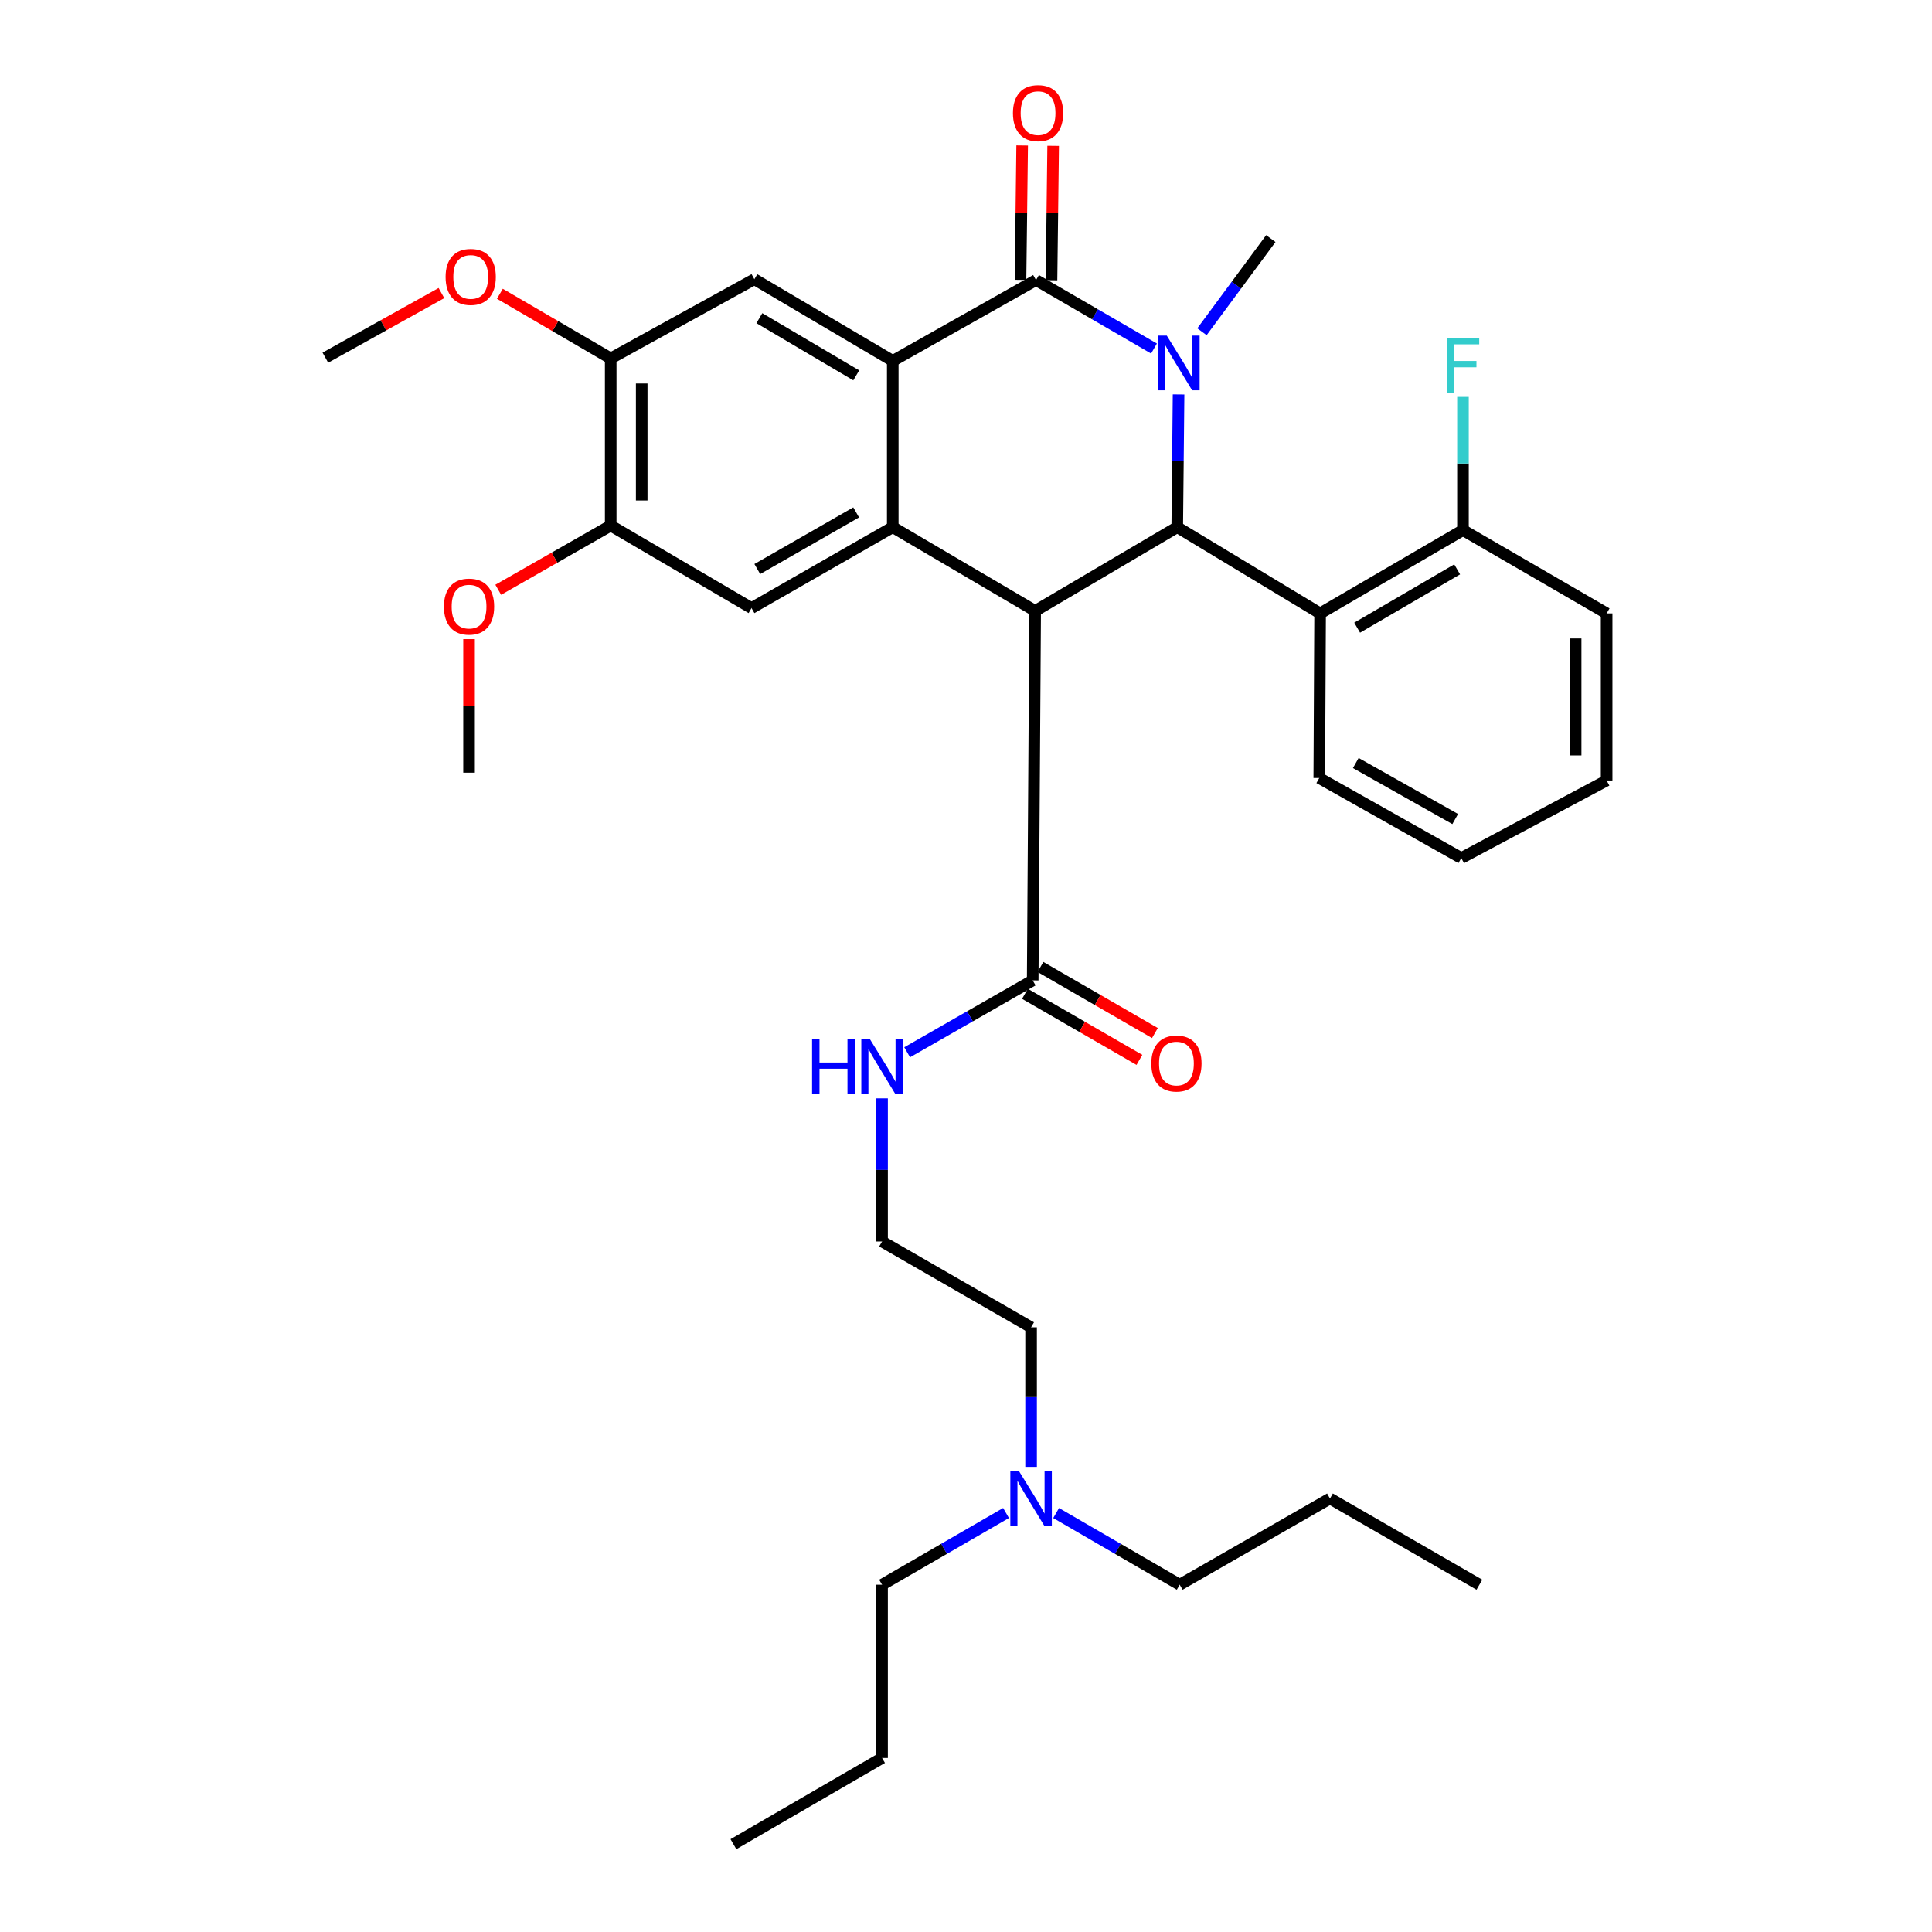 <?xml version='1.0' encoding='iso-8859-1'?>
<svg version='1.1' baseProfile='full'
              xmlns='http://www.w3.org/2000/svg'
                      xmlns:rdkit='http://www.rdkit.org/xml'
                      xmlns:xlink='http://www.w3.org/1999/xlink'
                  xml:space='preserve'
width='1000px' height='1000px' viewBox='0 0 1000 1000'>
<!-- END OF HEADER -->
<rect style='opacity:1.0;fill:#FFFFFF;stroke:none' width='1000' height='1000' x='0' y='0'> </rect>
<path class='bond-1' d='M 597.307,180.4 L 566.771,162.681' style='fill:none;fill-rule:evenodd;stroke:#0000FF;stroke-width:6px;stroke-linecap:butt;stroke-linejoin:miter;stroke-opacity:1' />
<path class='bond-1' d='M 566.771,162.681 L 536.235,144.961' style='fill:none;fill-rule:evenodd;stroke:#000000;stroke-width:6px;stroke-linecap:butt;stroke-linejoin:miter;stroke-opacity:1' />
<path class='bond-2' d='M 610.022,204.157 L 609.68,238.507' style='fill:none;fill-rule:evenodd;stroke:#0000FF;stroke-width:6px;stroke-linecap:butt;stroke-linejoin:miter;stroke-opacity:1' />
<path class='bond-2' d='M 609.68,238.507 L 609.337,272.858' style='fill:none;fill-rule:evenodd;stroke:#000000;stroke-width:6px;stroke-linecap:butt;stroke-linejoin:miter;stroke-opacity:1' />
<path class='bond-15' d='M 622.132,171.711 L 639.954,147.604' style='fill:none;fill-rule:evenodd;stroke:#0000FF;stroke-width:6px;stroke-linecap:butt;stroke-linejoin:miter;stroke-opacity:1' />
<path class='bond-15' d='M 639.954,147.604 L 657.775,123.497' style='fill:none;fill-rule:evenodd;stroke:#000000;stroke-width:6px;stroke-linecap:butt;stroke-linejoin:miter;stroke-opacity:1' />
<path class='bond-0' d='M 535.798,316.206 L 609.337,272.858' style='fill:none;fill-rule:evenodd;stroke:#000000;stroke-width:6px;stroke-linecap:butt;stroke-linejoin:miter;stroke-opacity:1' />
<path class='bond-3' d='M 535.798,316.206 L 462.089,272.858' style='fill:none;fill-rule:evenodd;stroke:#000000;stroke-width:6px;stroke-linecap:butt;stroke-linejoin:miter;stroke-opacity:1' />
<path class='bond-6' d='M 535.798,316.206 L 534.523,507.444' style='fill:none;fill-rule:evenodd;stroke:#000000;stroke-width:6px;stroke-linecap:butt;stroke-linejoin:miter;stroke-opacity:1' />
<path class='bond-4' d='M 536.235,144.961 L 462.089,186.803' style='fill:none;fill-rule:evenodd;stroke:#000000;stroke-width:6px;stroke-linecap:butt;stroke-linejoin:miter;stroke-opacity:1' />
<path class='bond-11' d='M 544.257,145.06 L 544.683,110.275' style='fill:none;fill-rule:evenodd;stroke:#000000;stroke-width:6px;stroke-linecap:butt;stroke-linejoin:miter;stroke-opacity:1' />
<path class='bond-11' d='M 544.683,110.275 L 545.11,75.491' style='fill:none;fill-rule:evenodd;stroke:#FF0000;stroke-width:6px;stroke-linecap:butt;stroke-linejoin:miter;stroke-opacity:1' />
<path class='bond-11' d='M 528.213,144.863 L 528.64,110.079' style='fill:none;fill-rule:evenodd;stroke:#000000;stroke-width:6px;stroke-linecap:butt;stroke-linejoin:miter;stroke-opacity:1' />
<path class='bond-11' d='M 528.64,110.079 L 529.066,75.294' style='fill:none;fill-rule:evenodd;stroke:#FF0000;stroke-width:6px;stroke-linecap:butt;stroke-linejoin:miter;stroke-opacity:1' />
<path class='bond-5' d='M 609.337,272.858 L 683.287,317.489' style='fill:none;fill-rule:evenodd;stroke:#000000;stroke-width:6px;stroke-linecap:butt;stroke-linejoin:miter;stroke-opacity:1' />
<path class='bond-7' d='M 462.089,272.858 L 388.987,314.735' style='fill:none;fill-rule:evenodd;stroke:#000000;stroke-width:6px;stroke-linecap:butt;stroke-linejoin:miter;stroke-opacity:1' />
<path class='bond-7' d='M 443.148,265.217 L 391.977,294.531' style='fill:none;fill-rule:evenodd;stroke:#000000;stroke-width:6px;stroke-linecap:butt;stroke-linejoin:miter;stroke-opacity:1' />
<path class='bond-34' d='M 462.089,272.858 L 462.089,186.803' style='fill:none;fill-rule:evenodd;stroke:#000000;stroke-width:6px;stroke-linecap:butt;stroke-linejoin:miter;stroke-opacity:1' />
<path class='bond-8' d='M 462.089,186.803 L 390.457,144.525' style='fill:none;fill-rule:evenodd;stroke:#000000;stroke-width:6px;stroke-linecap:butt;stroke-linejoin:miter;stroke-opacity:1' />
<path class='bond-8' d='M 443.189,194.279 L 393.047,164.684' style='fill:none;fill-rule:evenodd;stroke:#000000;stroke-width:6px;stroke-linecap:butt;stroke-linejoin:miter;stroke-opacity:1' />
<path class='bond-12' d='M 683.287,317.489 L 757.227,274.373' style='fill:none;fill-rule:evenodd;stroke:#000000;stroke-width:6px;stroke-linecap:butt;stroke-linejoin:miter;stroke-opacity:1' />
<path class='bond-12' d='M 702.46,324.882 L 754.219,294.701' style='fill:none;fill-rule:evenodd;stroke:#000000;stroke-width:6px;stroke-linecap:butt;stroke-linejoin:miter;stroke-opacity:1' />
<path class='bond-20' d='M 683.287,317.489 L 682.85,402.706' style='fill:none;fill-rule:evenodd;stroke:#000000;stroke-width:6px;stroke-linecap:butt;stroke-linejoin:miter;stroke-opacity:1' />
<path class='bond-13' d='M 530.513,514.392 L 560.136,531.493' style='fill:none;fill-rule:evenodd;stroke:#000000;stroke-width:6px;stroke-linecap:butt;stroke-linejoin:miter;stroke-opacity:1' />
<path class='bond-13' d='M 560.136,531.493 L 589.76,548.594' style='fill:none;fill-rule:evenodd;stroke:#FF0000;stroke-width:6px;stroke-linecap:butt;stroke-linejoin:miter;stroke-opacity:1' />
<path class='bond-13' d='M 538.534,500.496 L 568.158,517.597' style='fill:none;fill-rule:evenodd;stroke:#000000;stroke-width:6px;stroke-linecap:butt;stroke-linejoin:miter;stroke-opacity:1' />
<path class='bond-13' d='M 568.158,517.597 L 597.782,534.698' style='fill:none;fill-rule:evenodd;stroke:#FF0000;stroke-width:6px;stroke-linecap:butt;stroke-linejoin:miter;stroke-opacity:1' />
<path class='bond-14' d='M 534.523,507.444 L 502.032,526.047' style='fill:none;fill-rule:evenodd;stroke:#000000;stroke-width:6px;stroke-linecap:butt;stroke-linejoin:miter;stroke-opacity:1' />
<path class='bond-14' d='M 502.032,526.047 L 469.54,544.649' style='fill:none;fill-rule:evenodd;stroke:#0000FF;stroke-width:6px;stroke-linecap:butt;stroke-linejoin:miter;stroke-opacity:1' />
<path class='bond-9' d='M 388.987,314.735 L 316.098,272.02' style='fill:none;fill-rule:evenodd;stroke:#000000;stroke-width:6px;stroke-linecap:butt;stroke-linejoin:miter;stroke-opacity:1' />
<path class='bond-10' d='M 390.457,144.525 L 316.098,185.528' style='fill:none;fill-rule:evenodd;stroke:#000000;stroke-width:6px;stroke-linecap:butt;stroke-linejoin:miter;stroke-opacity:1' />
<path class='bond-19' d='M 316.098,272.02 L 286.995,288.643' style='fill:none;fill-rule:evenodd;stroke:#000000;stroke-width:6px;stroke-linecap:butt;stroke-linejoin:miter;stroke-opacity:1' />
<path class='bond-19' d='M 286.995,288.643 L 257.892,305.266' style='fill:none;fill-rule:evenodd;stroke:#FF0000;stroke-width:6px;stroke-linecap:butt;stroke-linejoin:miter;stroke-opacity:1' />
<path class='bond-35' d='M 316.098,272.02 L 316.098,185.528' style='fill:none;fill-rule:evenodd;stroke:#000000;stroke-width:6px;stroke-linecap:butt;stroke-linejoin:miter;stroke-opacity:1' />
<path class='bond-35' d='M 332.143,259.046 L 332.143,198.502' style='fill:none;fill-rule:evenodd;stroke:#000000;stroke-width:6px;stroke-linecap:butt;stroke-linejoin:miter;stroke-opacity:1' />
<path class='bond-18' d='M 316.098,185.528 L 287.416,168.794' style='fill:none;fill-rule:evenodd;stroke:#000000;stroke-width:6px;stroke-linecap:butt;stroke-linejoin:miter;stroke-opacity:1' />
<path class='bond-18' d='M 287.416,168.794 L 258.735,152.059' style='fill:none;fill-rule:evenodd;stroke:#FF0000;stroke-width:6px;stroke-linecap:butt;stroke-linejoin:miter;stroke-opacity:1' />
<path class='bond-16' d='M 757.227,274.373 L 757.227,239.905' style='fill:none;fill-rule:evenodd;stroke:#000000;stroke-width:6px;stroke-linecap:butt;stroke-linejoin:miter;stroke-opacity:1' />
<path class='bond-16' d='M 757.227,239.905 L 757.227,205.438' style='fill:none;fill-rule:evenodd;stroke:#33CCCC;stroke-width:6px;stroke-linecap:butt;stroke-linejoin:miter;stroke-opacity:1' />
<path class='bond-23' d='M 757.227,274.373 L 831.587,317.489' style='fill:none;fill-rule:evenodd;stroke:#000000;stroke-width:6px;stroke-linecap:butt;stroke-linejoin:miter;stroke-opacity:1' />
<path class='bond-21' d='M 456.554,568.507 L 456.554,605.551' style='fill:none;fill-rule:evenodd;stroke:#0000FF;stroke-width:6px;stroke-linecap:butt;stroke-linejoin:miter;stroke-opacity:1' />
<path class='bond-21' d='M 456.554,605.551 L 456.554,642.596' style='fill:none;fill-rule:evenodd;stroke:#000000;stroke-width:6px;stroke-linecap:butt;stroke-linejoin:miter;stroke-opacity:1' />
<path class='bond-17' d='M 533.686,759.251 L 533.686,723.132' style='fill:none;fill-rule:evenodd;stroke:#0000FF;stroke-width:6px;stroke-linecap:butt;stroke-linejoin:miter;stroke-opacity:1' />
<path class='bond-17' d='M 533.686,723.132 L 533.686,687.014' style='fill:none;fill-rule:evenodd;stroke:#000000;stroke-width:6px;stroke-linecap:butt;stroke-linejoin:miter;stroke-opacity:1' />
<path class='bond-24' d='M 546.649,783.144 L 578.63,801.692' style='fill:none;fill-rule:evenodd;stroke:#0000FF;stroke-width:6px;stroke-linecap:butt;stroke-linejoin:miter;stroke-opacity:1' />
<path class='bond-24' d='M 578.63,801.692 L 610.612,820.24' style='fill:none;fill-rule:evenodd;stroke:#000000;stroke-width:6px;stroke-linecap:butt;stroke-linejoin:miter;stroke-opacity:1' />
<path class='bond-25' d='M 520.718,783.127 L 488.636,801.684' style='fill:none;fill-rule:evenodd;stroke:#0000FF;stroke-width:6px;stroke-linecap:butt;stroke-linejoin:miter;stroke-opacity:1' />
<path class='bond-25' d='M 488.636,801.684 L 456.554,820.24' style='fill:none;fill-rule:evenodd;stroke:#000000;stroke-width:6px;stroke-linecap:butt;stroke-linejoin:miter;stroke-opacity:1' />
<path class='bond-26' d='M 228.485,151.685 L 198.449,168.406' style='fill:none;fill-rule:evenodd;stroke:#FF0000;stroke-width:6px;stroke-linecap:butt;stroke-linejoin:miter;stroke-opacity:1' />
<path class='bond-26' d='M 198.449,168.406 L 168.413,185.127' style='fill:none;fill-rule:evenodd;stroke:#000000;stroke-width:6px;stroke-linecap:butt;stroke-linejoin:miter;stroke-opacity:1' />
<path class='bond-27' d='M 242.781,330.808 L 242.781,365.375' style='fill:none;fill-rule:evenodd;stroke:#FF0000;stroke-width:6px;stroke-linecap:butt;stroke-linejoin:miter;stroke-opacity:1' />
<path class='bond-27' d='M 242.781,365.375 L 242.781,399.942' style='fill:none;fill-rule:evenodd;stroke:#000000;stroke-width:6px;stroke-linecap:butt;stroke-linejoin:miter;stroke-opacity:1' />
<path class='bond-30' d='M 682.85,402.706 L 756.363,444.129' style='fill:none;fill-rule:evenodd;stroke:#000000;stroke-width:6px;stroke-linecap:butt;stroke-linejoin:miter;stroke-opacity:1' />
<path class='bond-30' d='M 701.754,394.941 L 753.213,423.937' style='fill:none;fill-rule:evenodd;stroke:#000000;stroke-width:6px;stroke-linecap:butt;stroke-linejoin:miter;stroke-opacity:1' />
<path class='bond-22' d='M 456.554,642.596 L 533.686,687.014' style='fill:none;fill-rule:evenodd;stroke:#000000;stroke-width:6px;stroke-linecap:butt;stroke-linejoin:miter;stroke-opacity:1' />
<path class='bond-36' d='M 831.587,317.489 L 831.587,403.98' style='fill:none;fill-rule:evenodd;stroke:#000000;stroke-width:6px;stroke-linecap:butt;stroke-linejoin:miter;stroke-opacity:1' />
<path class='bond-36' d='M 815.542,330.463 L 815.542,391.007' style='fill:none;fill-rule:evenodd;stroke:#000000;stroke-width:6px;stroke-linecap:butt;stroke-linejoin:miter;stroke-opacity:1' />
<path class='bond-28' d='M 610.612,820.24 L 688.386,775.626' style='fill:none;fill-rule:evenodd;stroke:#000000;stroke-width:6px;stroke-linecap:butt;stroke-linejoin:miter;stroke-opacity:1' />
<path class='bond-29' d='M 456.554,820.24 L 456.554,909.923' style='fill:none;fill-rule:evenodd;stroke:#000000;stroke-width:6px;stroke-linecap:butt;stroke-linejoin:miter;stroke-opacity:1' />
<path class='bond-31' d='M 688.386,775.626 L 765.731,820.24' style='fill:none;fill-rule:evenodd;stroke:#000000;stroke-width:6px;stroke-linecap:butt;stroke-linejoin:miter;stroke-opacity:1' />
<path class='bond-32' d='M 456.554,909.923 L 379.618,954.545' style='fill:none;fill-rule:evenodd;stroke:#000000;stroke-width:6px;stroke-linecap:butt;stroke-linejoin:miter;stroke-opacity:1' />
<path class='bond-33' d='M 756.363,444.129 L 831.587,403.98' style='fill:none;fill-rule:evenodd;stroke:#000000;stroke-width:6px;stroke-linecap:butt;stroke-linejoin:miter;stroke-opacity:1' />
<path  class='atom-0' d='M 603.924 173.713
L 613.204 188.713
Q 614.124 190.193, 615.604 192.873
Q 617.084 195.553, 617.164 195.713
L 617.164 173.713
L 620.924 173.713
L 620.924 202.033
L 617.044 202.033
L 607.084 185.633
Q 605.924 183.713, 604.684 181.513
Q 603.484 179.313, 603.124 178.633
L 603.124 202.033
L 599.444 202.033
L 599.444 173.713
L 603.924 173.713
' fill='#0000FF'/>
<path  class='atom-12' d='M 524.296 58.55
Q 524.296 51.75, 527.656 47.95
Q 531.016 44.15, 537.296 44.15
Q 543.576 44.15, 546.936 47.95
Q 550.296 51.75, 550.296 58.55
Q 550.296 65.43, 546.896 69.35
Q 543.496 73.23, 537.296 73.23
Q 531.056 73.23, 527.656 69.35
Q 524.296 65.47, 524.296 58.55
M 537.296 70.03
Q 541.616 70.03, 543.936 67.15
Q 546.296 64.23, 546.296 58.55
Q 546.296 52.99, 543.936 50.19
Q 541.616 47.35, 537.296 47.35
Q 532.976 47.35, 530.616 50.15
Q 528.296 52.95, 528.296 58.55
Q 528.296 64.27, 530.616 67.15
Q 532.976 70.03, 537.296 70.03
' fill='#FF0000'/>
<path  class='atom-14' d='M 595.919 550.471
Q 595.919 543.671, 599.279 539.871
Q 602.639 536.071, 608.919 536.071
Q 615.199 536.071, 618.559 539.871
Q 621.919 543.671, 621.919 550.471
Q 621.919 557.351, 618.519 561.271
Q 615.119 565.151, 608.919 565.151
Q 602.679 565.151, 599.279 561.271
Q 595.919 557.391, 595.919 550.471
M 608.919 561.951
Q 613.239 561.951, 615.559 559.071
Q 617.919 556.151, 617.919 550.471
Q 617.919 544.911, 615.559 542.111
Q 613.239 539.271, 608.919 539.271
Q 604.599 539.271, 602.239 542.071
Q 599.919 544.871, 599.919 550.471
Q 599.919 556.191, 602.239 559.071
Q 604.599 561.951, 608.919 561.951
' fill='#FF0000'/>
<path  class='atom-15' d='M 420.334 537.924
L 424.174 537.924
L 424.174 549.964
L 438.654 549.964
L 438.654 537.924
L 442.494 537.924
L 442.494 566.244
L 438.654 566.244
L 438.654 553.164
L 424.174 553.164
L 424.174 566.244
L 420.334 566.244
L 420.334 537.924
' fill='#0000FF'/>
<path  class='atom-15' d='M 450.294 537.924
L 459.574 552.924
Q 460.494 554.404, 461.974 557.084
Q 463.454 559.764, 463.534 559.924
L 463.534 537.924
L 467.294 537.924
L 467.294 566.244
L 463.414 566.244
L 453.454 549.844
Q 452.294 547.924, 451.054 545.724
Q 449.854 543.524, 449.494 542.844
L 449.494 566.244
L 445.814 566.244
L 445.814 537.924
L 450.294 537.924
' fill='#0000FF'/>
<path  class='atom-17' d='M 748.807 174.987
L 765.647 174.987
L 765.647 178.227
L 752.607 178.227
L 752.607 186.827
L 764.207 186.827
L 764.207 190.107
L 752.607 190.107
L 752.607 203.307
L 748.807 203.307
L 748.807 174.987
' fill='#33CCCC'/>
<path  class='atom-18' d='M 527.426 761.466
L 536.706 776.466
Q 537.626 777.946, 539.106 780.626
Q 540.586 783.306, 540.666 783.466
L 540.666 761.466
L 544.426 761.466
L 544.426 789.786
L 540.546 789.786
L 530.586 773.386
Q 529.426 771.466, 528.186 769.266
Q 526.986 767.066, 526.626 766.386
L 526.626 789.786
L 522.946 789.786
L 522.946 761.466
L 527.426 761.466
' fill='#0000FF'/>
<path  class='atom-19' d='M 230.637 143.33
Q 230.637 136.53, 233.997 132.73
Q 237.357 128.93, 243.637 128.93
Q 249.917 128.93, 253.277 132.73
Q 256.637 136.53, 256.637 143.33
Q 256.637 150.21, 253.237 154.13
Q 249.837 158.01, 243.637 158.01
Q 237.397 158.01, 233.997 154.13
Q 230.637 150.25, 230.637 143.33
M 243.637 154.81
Q 247.957 154.81, 250.277 151.93
Q 252.637 149.01, 252.637 143.33
Q 252.637 137.77, 250.277 134.97
Q 247.957 132.13, 243.637 132.13
Q 239.317 132.13, 236.957 134.93
Q 234.637 137.73, 234.637 143.33
Q 234.637 149.05, 236.957 151.93
Q 239.317 154.81, 243.637 154.81
' fill='#FF0000'/>
<path  class='atom-20' d='M 229.781 313.977
Q 229.781 307.177, 233.141 303.377
Q 236.501 299.577, 242.781 299.577
Q 249.061 299.577, 252.421 303.377
Q 255.781 307.177, 255.781 313.977
Q 255.781 320.857, 252.381 324.777
Q 248.981 328.657, 242.781 328.657
Q 236.541 328.657, 233.141 324.777
Q 229.781 320.897, 229.781 313.977
M 242.781 325.457
Q 247.101 325.457, 249.421 322.577
Q 251.781 319.657, 251.781 313.977
Q 251.781 308.417, 249.421 305.617
Q 247.101 302.777, 242.781 302.777
Q 238.461 302.777, 236.101 305.577
Q 233.781 308.377, 233.781 313.977
Q 233.781 319.697, 236.101 322.577
Q 238.461 325.457, 242.781 325.457
' fill='#FF0000'/>
</svg>
